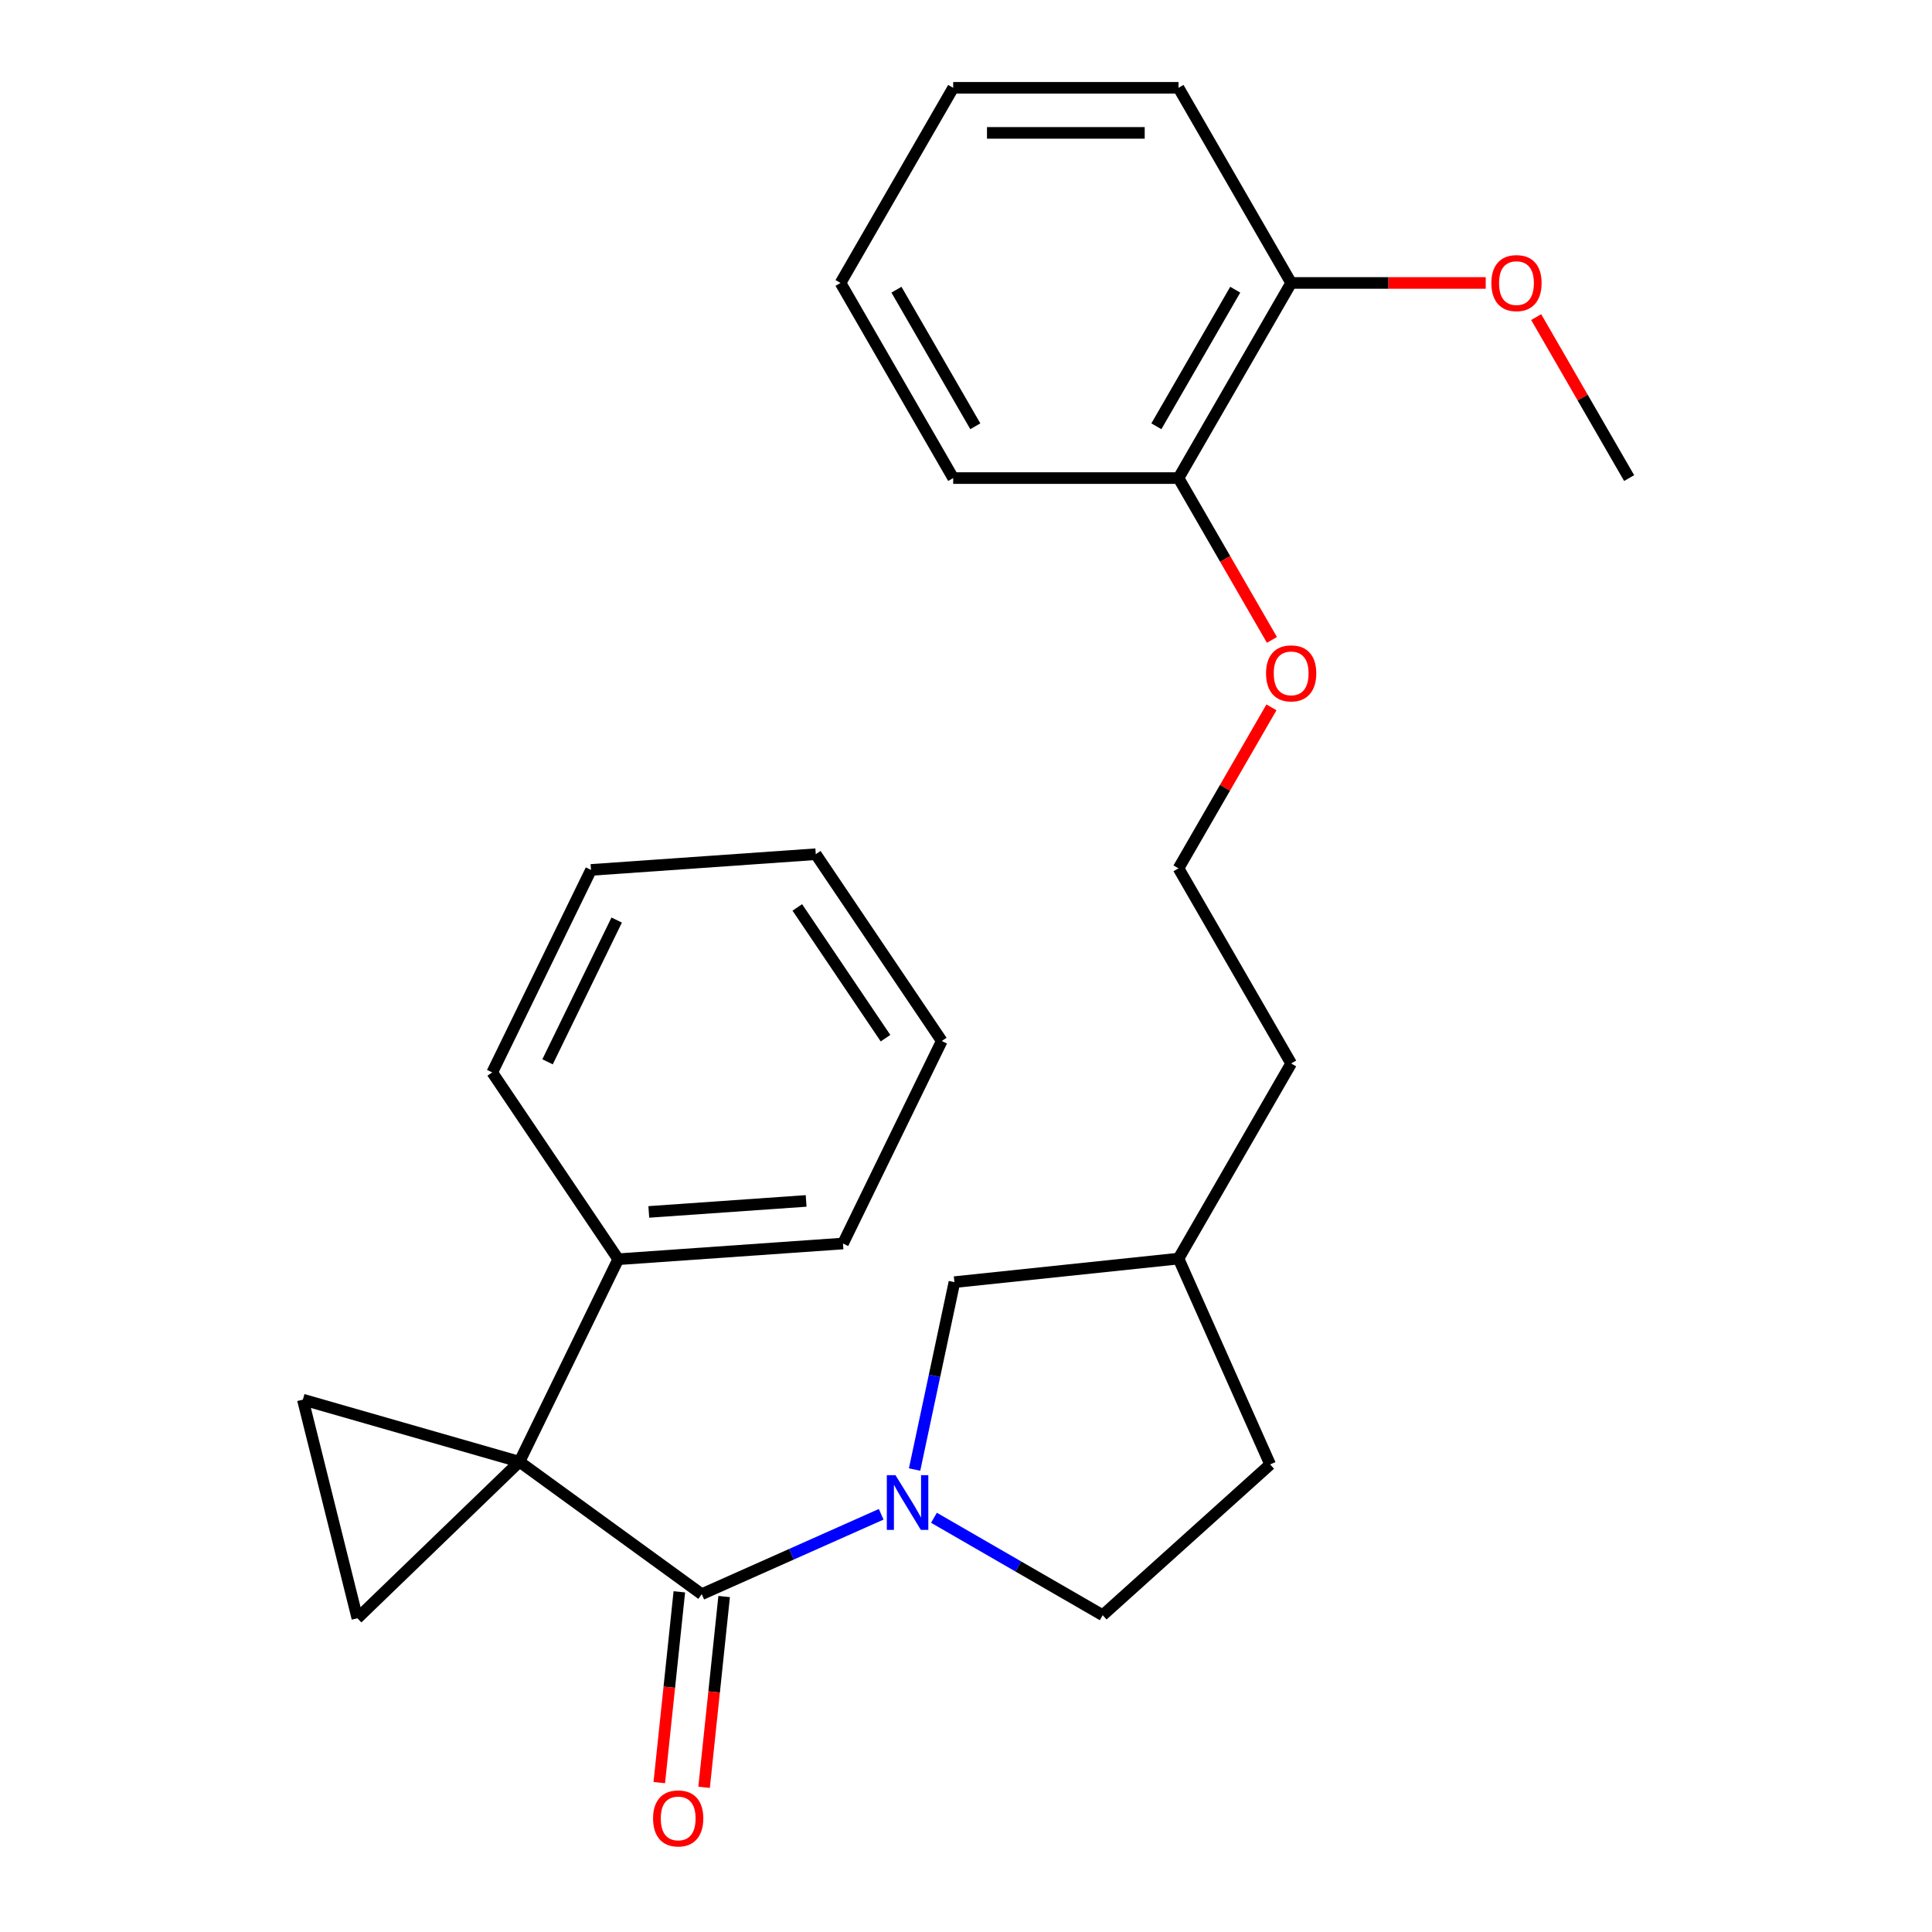 <?xml version='1.0' encoding='iso-8859-1'?>
<svg version='1.1' baseProfile='full'
              xmlns='http://www.w3.org/2000/svg'
                      xmlns:rdkit='http://www.rdkit.org/xml'
                      xmlns:xlink='http://www.w3.org/1999/xlink'
                  xml:space='preserve'
width='1000px' height='1000px' viewBox='0 0 1000 1000'>
<!-- END OF HEADER -->
<rect style='opacity:1.0;fill:#FFFFFF;stroke:none' width='1000' height='1000' x='0' y='0'> </rect>
<path class='bond-0' d='M 268.868,756.597 L 363.219,825.146' style='fill:none;fill-rule:evenodd;stroke:#000000;stroke-width:6px;stroke-linecap:butt;stroke-linejoin:miter;stroke-opacity:1' />
<path class='bond-2' d='M 268.868,756.597 L 156.763,724.451' style='fill:none;fill-rule:evenodd;stroke:#000000;stroke-width:6px;stroke-linecap:butt;stroke-linejoin:miter;stroke-opacity:1' />
<path class='bond-3' d='M 268.868,756.597 L 184.977,837.61' style='fill:none;fill-rule:evenodd;stroke:#000000;stroke-width:6px;stroke-linecap:butt;stroke-linejoin:miter;stroke-opacity:1' />
<path class='bond-5' d='M 268.868,756.597 L 319.993,651.776' style='fill:none;fill-rule:evenodd;stroke:#000000;stroke-width:6px;stroke-linecap:butt;stroke-linejoin:miter;stroke-opacity:1' />
<path class='bond-1' d='M 363.219,825.146 L 409.661,804.468' style='fill:none;fill-rule:evenodd;stroke:#000000;stroke-width:6px;stroke-linecap:butt;stroke-linejoin:miter;stroke-opacity:1' />
<path class='bond-1' d='M 409.661,804.468 L 456.104,783.791' style='fill:none;fill-rule:evenodd;stroke:#0000FF;stroke-width:6px;stroke-linecap:butt;stroke-linejoin:miter;stroke-opacity:1' />
<path class='bond-6' d='M 351.62,823.927 L 346.431,873.301' style='fill:none;fill-rule:evenodd;stroke:#000000;stroke-width:6px;stroke-linecap:butt;stroke-linejoin:miter;stroke-opacity:1' />
<path class='bond-6' d='M 346.431,873.301 L 341.241,922.676' style='fill:none;fill-rule:evenodd;stroke:#FF0000;stroke-width:6px;stroke-linecap:butt;stroke-linejoin:miter;stroke-opacity:1' />
<path class='bond-6' d='M 374.817,826.365 L 369.628,875.739' style='fill:none;fill-rule:evenodd;stroke:#000000;stroke-width:6px;stroke-linecap:butt;stroke-linejoin:miter;stroke-opacity:1' />
<path class='bond-6' d='M 369.628,875.739 L 364.438,925.114' style='fill:none;fill-rule:evenodd;stroke:#FF0000;stroke-width:6px;stroke-linecap:butt;stroke-linejoin:miter;stroke-opacity:1' />
<path class='bond-4' d='M 473.389,760.635 L 483.697,712.136' style='fill:none;fill-rule:evenodd;stroke:#0000FF;stroke-width:6px;stroke-linecap:butt;stroke-linejoin:miter;stroke-opacity:1' />
<path class='bond-4' d='M 483.697,712.136 L 494.006,663.636' style='fill:none;fill-rule:evenodd;stroke:#000000;stroke-width:6px;stroke-linecap:butt;stroke-linejoin:miter;stroke-opacity:1' />
<path class='bond-7' d='M 483.415,785.595 L 527.086,810.809' style='fill:none;fill-rule:evenodd;stroke:#0000FF;stroke-width:6px;stroke-linecap:butt;stroke-linejoin:miter;stroke-opacity:1' />
<path class='bond-7' d='M 527.086,810.809 L 570.758,836.023' style='fill:none;fill-rule:evenodd;stroke:#000000;stroke-width:6px;stroke-linecap:butt;stroke-linejoin:miter;stroke-opacity:1' />
<path class='bond-26' d='M 156.763,724.451 L 184.977,837.61' style='fill:none;fill-rule:evenodd;stroke:#000000;stroke-width:6px;stroke-linecap:butt;stroke-linejoin:miter;stroke-opacity:1' />
<path class='bond-11' d='M 494.006,663.636 L 609.991,651.446' style='fill:none;fill-rule:evenodd;stroke:#000000;stroke-width:6px;stroke-linecap:butt;stroke-linejoin:miter;stroke-opacity:1' />
<path class='bond-15' d='M 319.993,651.776 L 436.332,643.641' style='fill:none;fill-rule:evenodd;stroke:#000000;stroke-width:6px;stroke-linecap:butt;stroke-linejoin:miter;stroke-opacity:1' />
<path class='bond-15' d='M 335.817,627.288 L 417.254,621.594' style='fill:none;fill-rule:evenodd;stroke:#000000;stroke-width:6px;stroke-linecap:butt;stroke-linejoin:miter;stroke-opacity:1' />
<path class='bond-16' d='M 319.993,651.776 L 254.778,555.091' style='fill:none;fill-rule:evenodd;stroke:#000000;stroke-width:6px;stroke-linecap:butt;stroke-linejoin:miter;stroke-opacity:1' />
<path class='bond-10' d='M 570.758,836.023 L 657.426,757.986' style='fill:none;fill-rule:evenodd;stroke:#000000;stroke-width:6px;stroke-linecap:butt;stroke-linejoin:miter;stroke-opacity:1' />
<path class='bond-8' d='M 609.991,247.452 L 634.171,289.333' style='fill:none;fill-rule:evenodd;stroke:#000000;stroke-width:6px;stroke-linecap:butt;stroke-linejoin:miter;stroke-opacity:1' />
<path class='bond-8' d='M 634.171,289.333 L 658.351,331.215' style='fill:none;fill-rule:evenodd;stroke:#FF0000;stroke-width:6px;stroke-linecap:butt;stroke-linejoin:miter;stroke-opacity:1' />
<path class='bond-9' d='M 609.991,247.452 L 668.302,146.453' style='fill:none;fill-rule:evenodd;stroke:#000000;stroke-width:6px;stroke-linecap:butt;stroke-linejoin:miter;stroke-opacity:1' />
<path class='bond-9' d='M 598.538,220.64 L 639.356,149.941' style='fill:none;fill-rule:evenodd;stroke:#000000;stroke-width:6px;stroke-linecap:butt;stroke-linejoin:miter;stroke-opacity:1' />
<path class='bond-17' d='M 609.991,247.452 L 493.368,247.452' style='fill:none;fill-rule:evenodd;stroke:#000000;stroke-width:6px;stroke-linecap:butt;stroke-linejoin:miter;stroke-opacity:1' />
<path class='bond-13' d='M 668.302,146.453 L 718.656,146.453' style='fill:none;fill-rule:evenodd;stroke:#000000;stroke-width:6px;stroke-linecap:butt;stroke-linejoin:miter;stroke-opacity:1' />
<path class='bond-13' d='M 718.656,146.453 L 769.01,146.453' style='fill:none;fill-rule:evenodd;stroke:#FF0000;stroke-width:6px;stroke-linecap:butt;stroke-linejoin:miter;stroke-opacity:1' />
<path class='bond-18' d='M 668.302,146.453 L 609.991,45.455' style='fill:none;fill-rule:evenodd;stroke:#000000;stroke-width:6px;stroke-linecap:butt;stroke-linejoin:miter;stroke-opacity:1' />
<path class='bond-28' d='M 657.426,757.986 L 609.991,651.446' style='fill:none;fill-rule:evenodd;stroke:#000000;stroke-width:6px;stroke-linecap:butt;stroke-linejoin:miter;stroke-opacity:1' />
<path class='bond-19' d='M 609.991,651.446 L 668.302,550.447' style='fill:none;fill-rule:evenodd;stroke:#000000;stroke-width:6px;stroke-linecap:butt;stroke-linejoin:miter;stroke-opacity:1' />
<path class='bond-12' d='M 658.097,366.126 L 634.044,407.787' style='fill:none;fill-rule:evenodd;stroke:#FF0000;stroke-width:6px;stroke-linecap:butt;stroke-linejoin:miter;stroke-opacity:1' />
<path class='bond-12' d='M 634.044,407.787 L 609.991,449.449' style='fill:none;fill-rule:evenodd;stroke:#000000;stroke-width:6px;stroke-linecap:butt;stroke-linejoin:miter;stroke-opacity:1' />
<path class='bond-20' d='M 795.13,164.129 L 819.184,205.79' style='fill:none;fill-rule:evenodd;stroke:#FF0000;stroke-width:6px;stroke-linecap:butt;stroke-linejoin:miter;stroke-opacity:1' />
<path class='bond-20' d='M 819.184,205.79 L 843.237,247.452' style='fill:none;fill-rule:evenodd;stroke:#000000;stroke-width:6px;stroke-linecap:butt;stroke-linejoin:miter;stroke-opacity:1' />
<path class='bond-14' d='M 609.991,449.449 L 668.302,550.447' style='fill:none;fill-rule:evenodd;stroke:#000000;stroke-width:6px;stroke-linecap:butt;stroke-linejoin:miter;stroke-opacity:1' />
<path class='bond-23' d='M 436.332,643.641 L 487.456,538.821' style='fill:none;fill-rule:evenodd;stroke:#000000;stroke-width:6px;stroke-linecap:butt;stroke-linejoin:miter;stroke-opacity:1' />
<path class='bond-24' d='M 254.778,555.091 L 305.902,450.271' style='fill:none;fill-rule:evenodd;stroke:#000000;stroke-width:6px;stroke-linecap:butt;stroke-linejoin:miter;stroke-opacity:1' />
<path class='bond-24' d='M 283.411,549.593 L 319.197,476.219' style='fill:none;fill-rule:evenodd;stroke:#000000;stroke-width:6px;stroke-linecap:butt;stroke-linejoin:miter;stroke-opacity:1' />
<path class='bond-21' d='M 493.368,247.452 L 435.056,146.453' style='fill:none;fill-rule:evenodd;stroke:#000000;stroke-width:6px;stroke-linecap:butt;stroke-linejoin:miter;stroke-opacity:1' />
<path class='bond-21' d='M 504.82,220.64 L 464.002,149.941' style='fill:none;fill-rule:evenodd;stroke:#000000;stroke-width:6px;stroke-linecap:butt;stroke-linejoin:miter;stroke-opacity:1' />
<path class='bond-29' d='M 609.991,45.455 L 493.368,45.455' style='fill:none;fill-rule:evenodd;stroke:#000000;stroke-width:6px;stroke-linecap:butt;stroke-linejoin:miter;stroke-opacity:1' />
<path class='bond-29' d='M 592.497,68.779 L 510.861,68.779' style='fill:none;fill-rule:evenodd;stroke:#000000;stroke-width:6px;stroke-linecap:butt;stroke-linejoin:miter;stroke-opacity:1' />
<path class='bond-22' d='M 435.056,146.453 L 493.368,45.455' style='fill:none;fill-rule:evenodd;stroke:#000000;stroke-width:6px;stroke-linecap:butt;stroke-linejoin:miter;stroke-opacity:1' />
<path class='bond-27' d='M 487.456,538.821 L 422.241,442.136' style='fill:none;fill-rule:evenodd;stroke:#000000;stroke-width:6px;stroke-linecap:butt;stroke-linejoin:miter;stroke-opacity:1' />
<path class='bond-27' d='M 458.337,537.361 L 412.686,469.682' style='fill:none;fill-rule:evenodd;stroke:#000000;stroke-width:6px;stroke-linecap:butt;stroke-linejoin:miter;stroke-opacity:1' />
<path class='bond-25' d='M 305.902,450.271 L 422.241,442.136' style='fill:none;fill-rule:evenodd;stroke:#000000;stroke-width:6px;stroke-linecap:butt;stroke-linejoin:miter;stroke-opacity:1' />
<path  class='atom-2' d='M 463.499 763.551
L 472.779 778.551
Q 473.699 780.031, 475.179 782.711
Q 476.659 785.391, 476.739 785.551
L 476.739 763.551
L 480.499 763.551
L 480.499 791.871
L 476.619 791.871
L 466.659 775.471
Q 465.499 773.551, 464.259 771.351
Q 463.059 769.151, 462.699 768.471
L 462.699 791.871
L 459.019 791.871
L 459.019 763.551
L 463.499 763.551
' fill='#0000FF'/>
<path  class='atom-7' d='M 338.028 941.21
Q 338.028 934.41, 341.388 930.61
Q 344.748 926.81, 351.028 926.81
Q 357.308 926.81, 360.668 930.61
Q 364.028 934.41, 364.028 941.21
Q 364.028 948.09, 360.628 952.01
Q 357.228 955.89, 351.028 955.89
Q 344.788 955.89, 341.388 952.01
Q 338.028 948.13, 338.028 941.21
M 351.028 952.69
Q 355.348 952.69, 357.668 949.81
Q 360.028 946.89, 360.028 941.21
Q 360.028 935.65, 357.668 932.85
Q 355.348 930.01, 351.028 930.01
Q 346.708 930.01, 344.348 932.81
Q 342.028 935.61, 342.028 941.21
Q 342.028 946.93, 344.348 949.81
Q 346.708 952.69, 351.028 952.69
' fill='#FF0000'/>
<path  class='atom-13' d='M 655.302 348.53
Q 655.302 341.73, 658.662 337.93
Q 662.022 334.13, 668.302 334.13
Q 674.582 334.13, 677.942 337.93
Q 681.302 341.73, 681.302 348.53
Q 681.302 355.41, 677.902 359.33
Q 674.502 363.21, 668.302 363.21
Q 662.062 363.21, 658.662 359.33
Q 655.302 355.45, 655.302 348.53
M 668.302 360.01
Q 672.622 360.01, 674.942 357.13
Q 677.302 354.21, 677.302 348.53
Q 677.302 342.97, 674.942 340.17
Q 672.622 337.33, 668.302 337.33
Q 663.982 337.33, 661.622 340.13
Q 659.302 342.93, 659.302 348.53
Q 659.302 354.25, 661.622 357.13
Q 663.982 360.01, 668.302 360.01
' fill='#FF0000'/>
<path  class='atom-14' d='M 771.925 146.533
Q 771.925 139.733, 775.285 135.933
Q 778.645 132.133, 784.925 132.133
Q 791.205 132.133, 794.565 135.933
Q 797.925 139.733, 797.925 146.533
Q 797.925 153.413, 794.525 157.333
Q 791.125 161.213, 784.925 161.213
Q 778.685 161.213, 775.285 157.333
Q 771.925 153.453, 771.925 146.533
M 784.925 158.013
Q 789.245 158.013, 791.565 155.133
Q 793.925 152.213, 793.925 146.533
Q 793.925 140.973, 791.565 138.173
Q 789.245 135.333, 784.925 135.333
Q 780.605 135.333, 778.245 138.133
Q 775.925 140.933, 775.925 146.533
Q 775.925 152.253, 778.245 155.133
Q 780.605 158.013, 784.925 158.013
' fill='#FF0000'/>
</svg>

